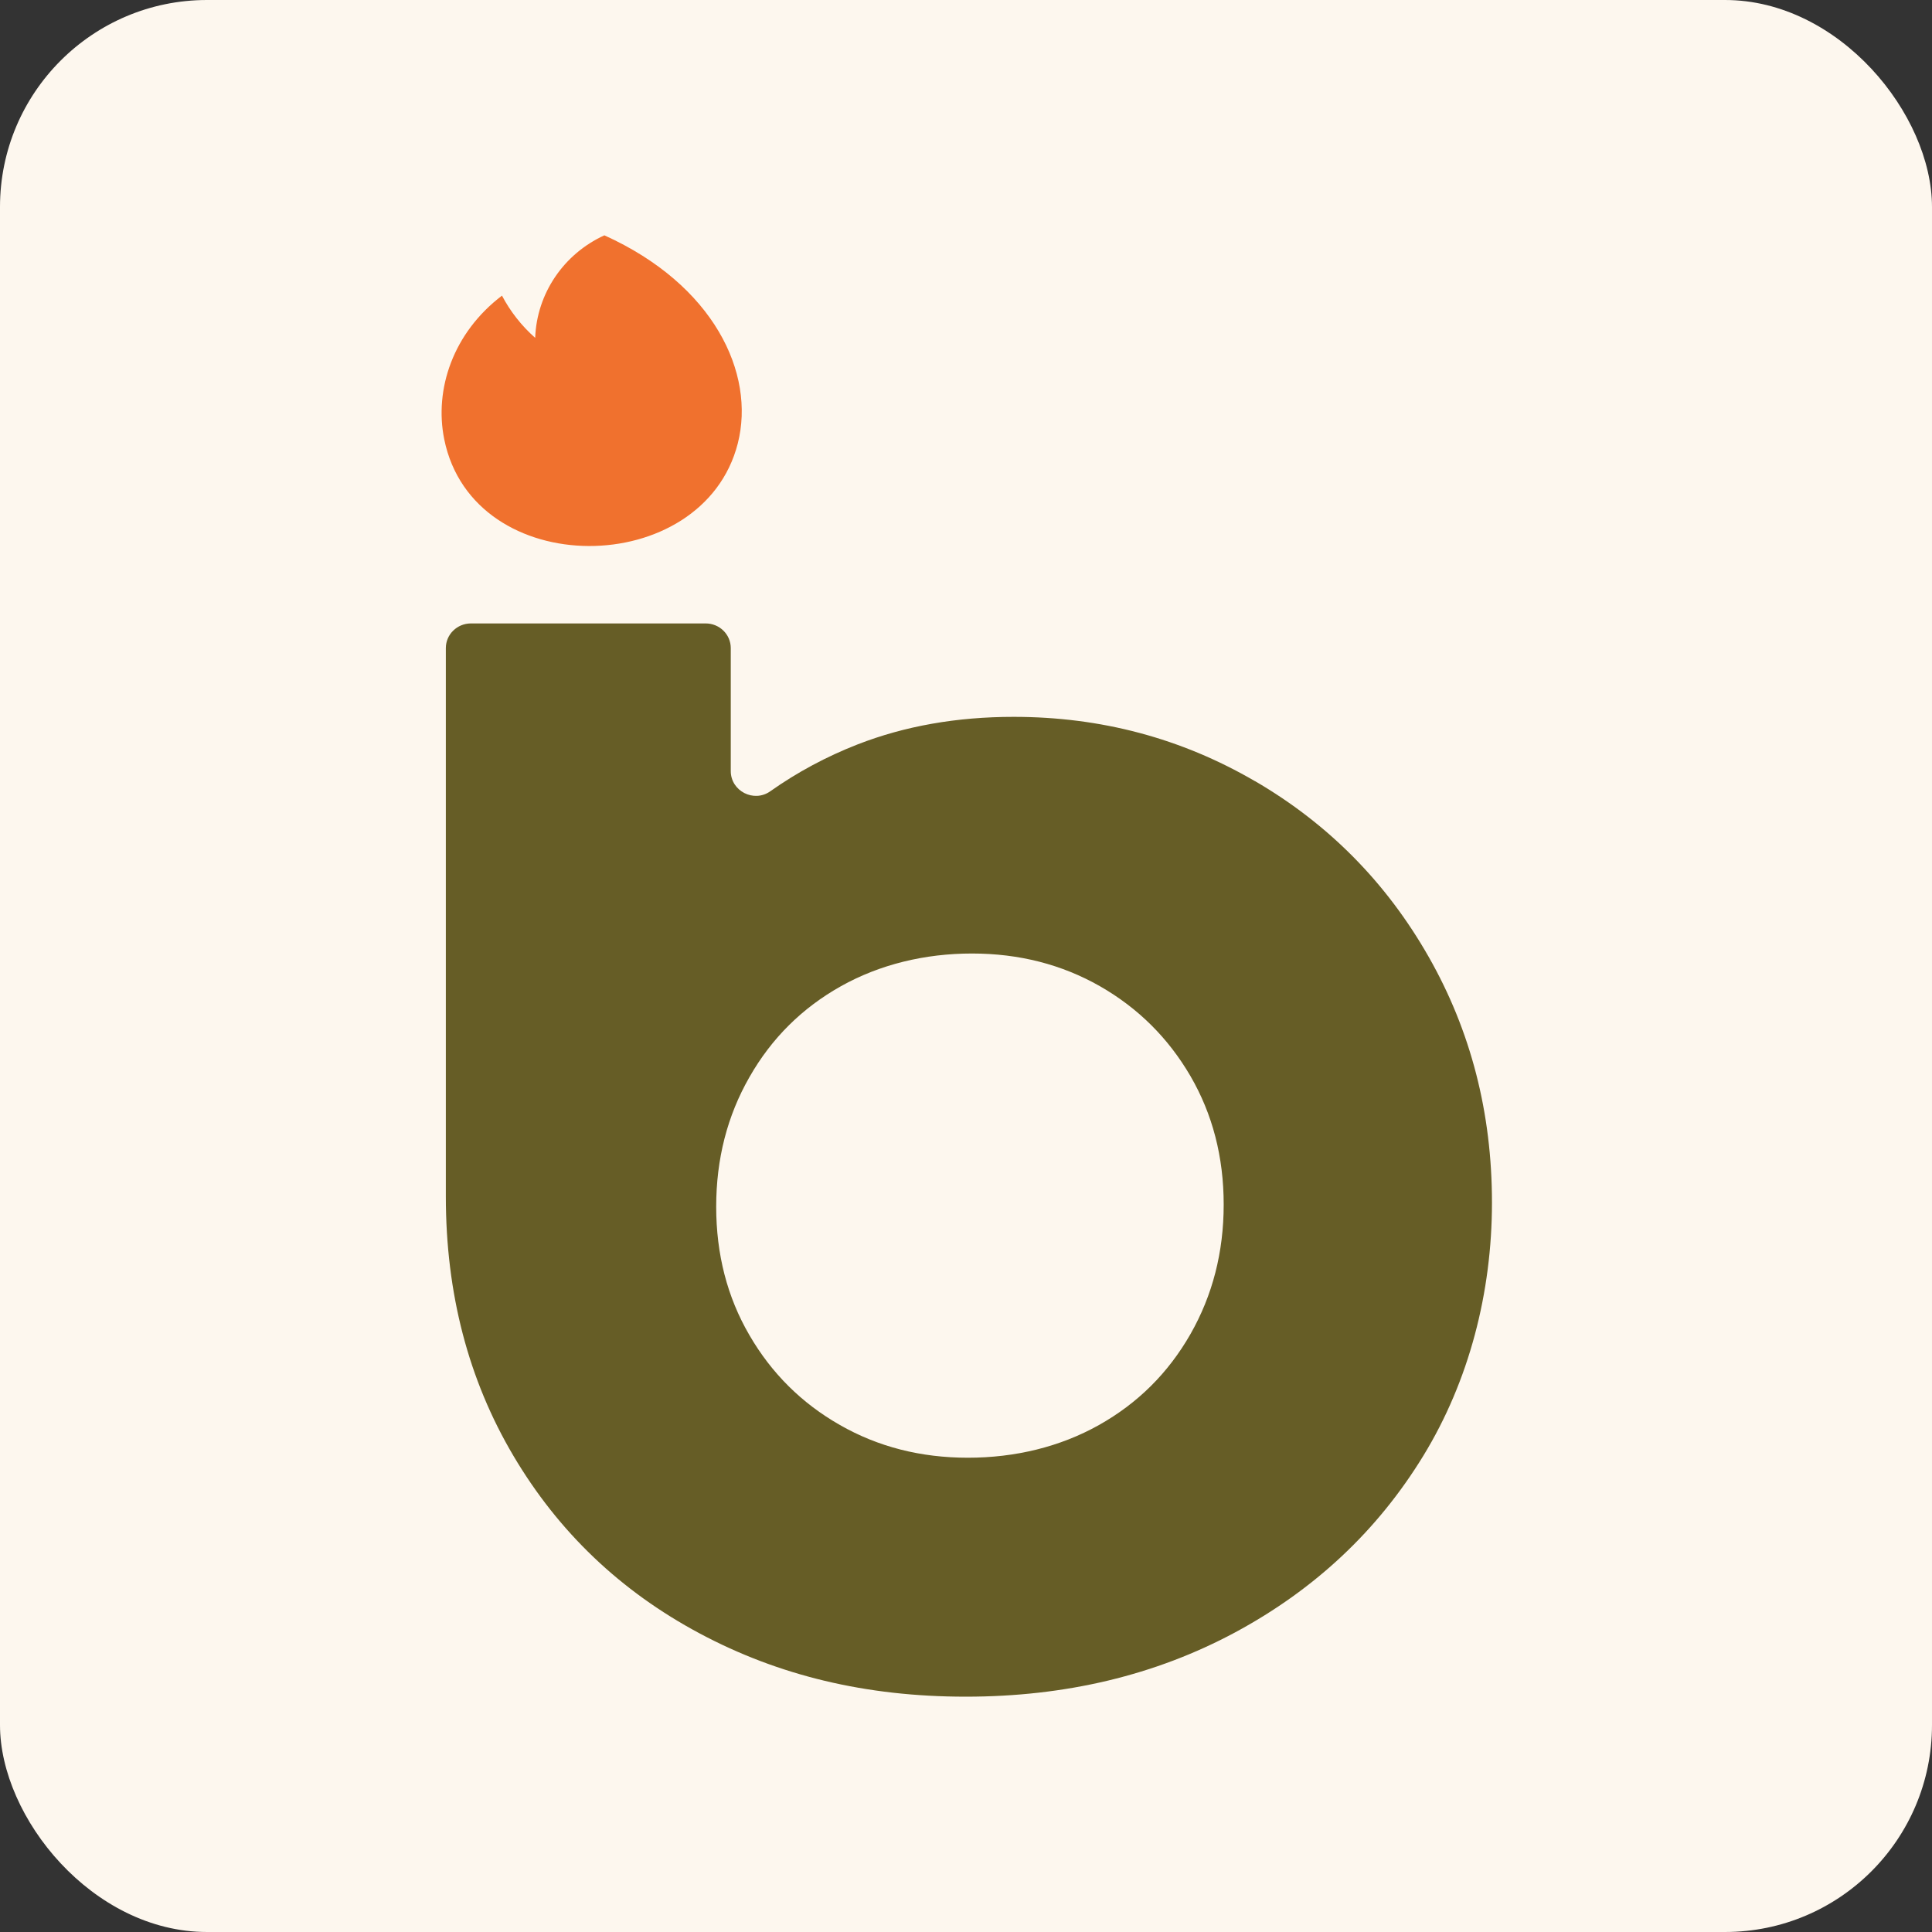 <svg width="280" height="280" viewBox="0 0 280 280" fill="none" xmlns="http://www.w3.org/2000/svg">
<rect x="0" y="0" width="280" height="280" fill="#333333" stroke="none"/>
<rect width="280" height="280" rx="30" fill="#FDF7EE"/>
<path fill-rule="evenodd" clip-rule="evenodd" d="M72.764 42.834C65.658 48.234 62.92 56.412 64.38 63.655C68.579 84.362 101.879 84.017 106.925 64.27C109.519 54.083 103.43 41.259 87.589 34.105C81.669 36.819 77.797 42.552 77.562 48.964C75.593 47.223 73.963 45.15 72.751 42.846L72.764 42.834Z" fill="#F0712E"/>
<path d="M181.871 113.196C192.523 119.402 200.907 127.887 207.035 138.637C213.163 149.388 216.227 161.277 216.227 174.292C216.227 187.307 212.915 200.131 206.279 210.983C199.642 221.836 190.554 230.359 179.002 236.579C167.45 242.785 154.438 245.895 139.965 245.895C125.492 245.895 112.832 242.837 101.384 236.719C89.936 230.602 80.939 222.028 74.407 210.983C67.875 199.939 64.615 187.422 64.615 173.409V93.922C64.615 91.951 66.245 90.352 68.253 90.352H102.27C104.278 90.352 105.908 91.951 105.908 93.922V111.749C105.908 114.642 109.246 116.369 111.632 114.68C115.544 111.916 119.768 109.651 124.293 107.884C131.125 105.223 138.661 103.892 146.901 103.892C159.562 103.892 171.218 107.001 181.871 113.208V113.196ZM159.262 206.529C164.881 203.381 169.301 198.992 172.522 193.361C175.729 187.742 177.346 181.484 177.346 174.573C177.346 167.663 175.729 161.456 172.522 155.94C169.301 150.424 164.934 146.086 159.405 142.925C153.877 139.776 147.697 138.19 140.864 138.19C134.032 138.19 127.5 139.776 121.88 142.925C116.248 146.086 111.828 150.463 108.62 156.094C105.4 161.712 103.796 167.983 103.796 174.881C103.796 181.779 105.4 187.998 108.62 193.514C111.828 199.043 116.209 203.381 121.737 206.529C127.265 209.69 133.446 211.265 140.278 211.265C147.11 211.265 153.642 209.69 159.262 206.529Z" fill="#665D26"/>
</svg>
